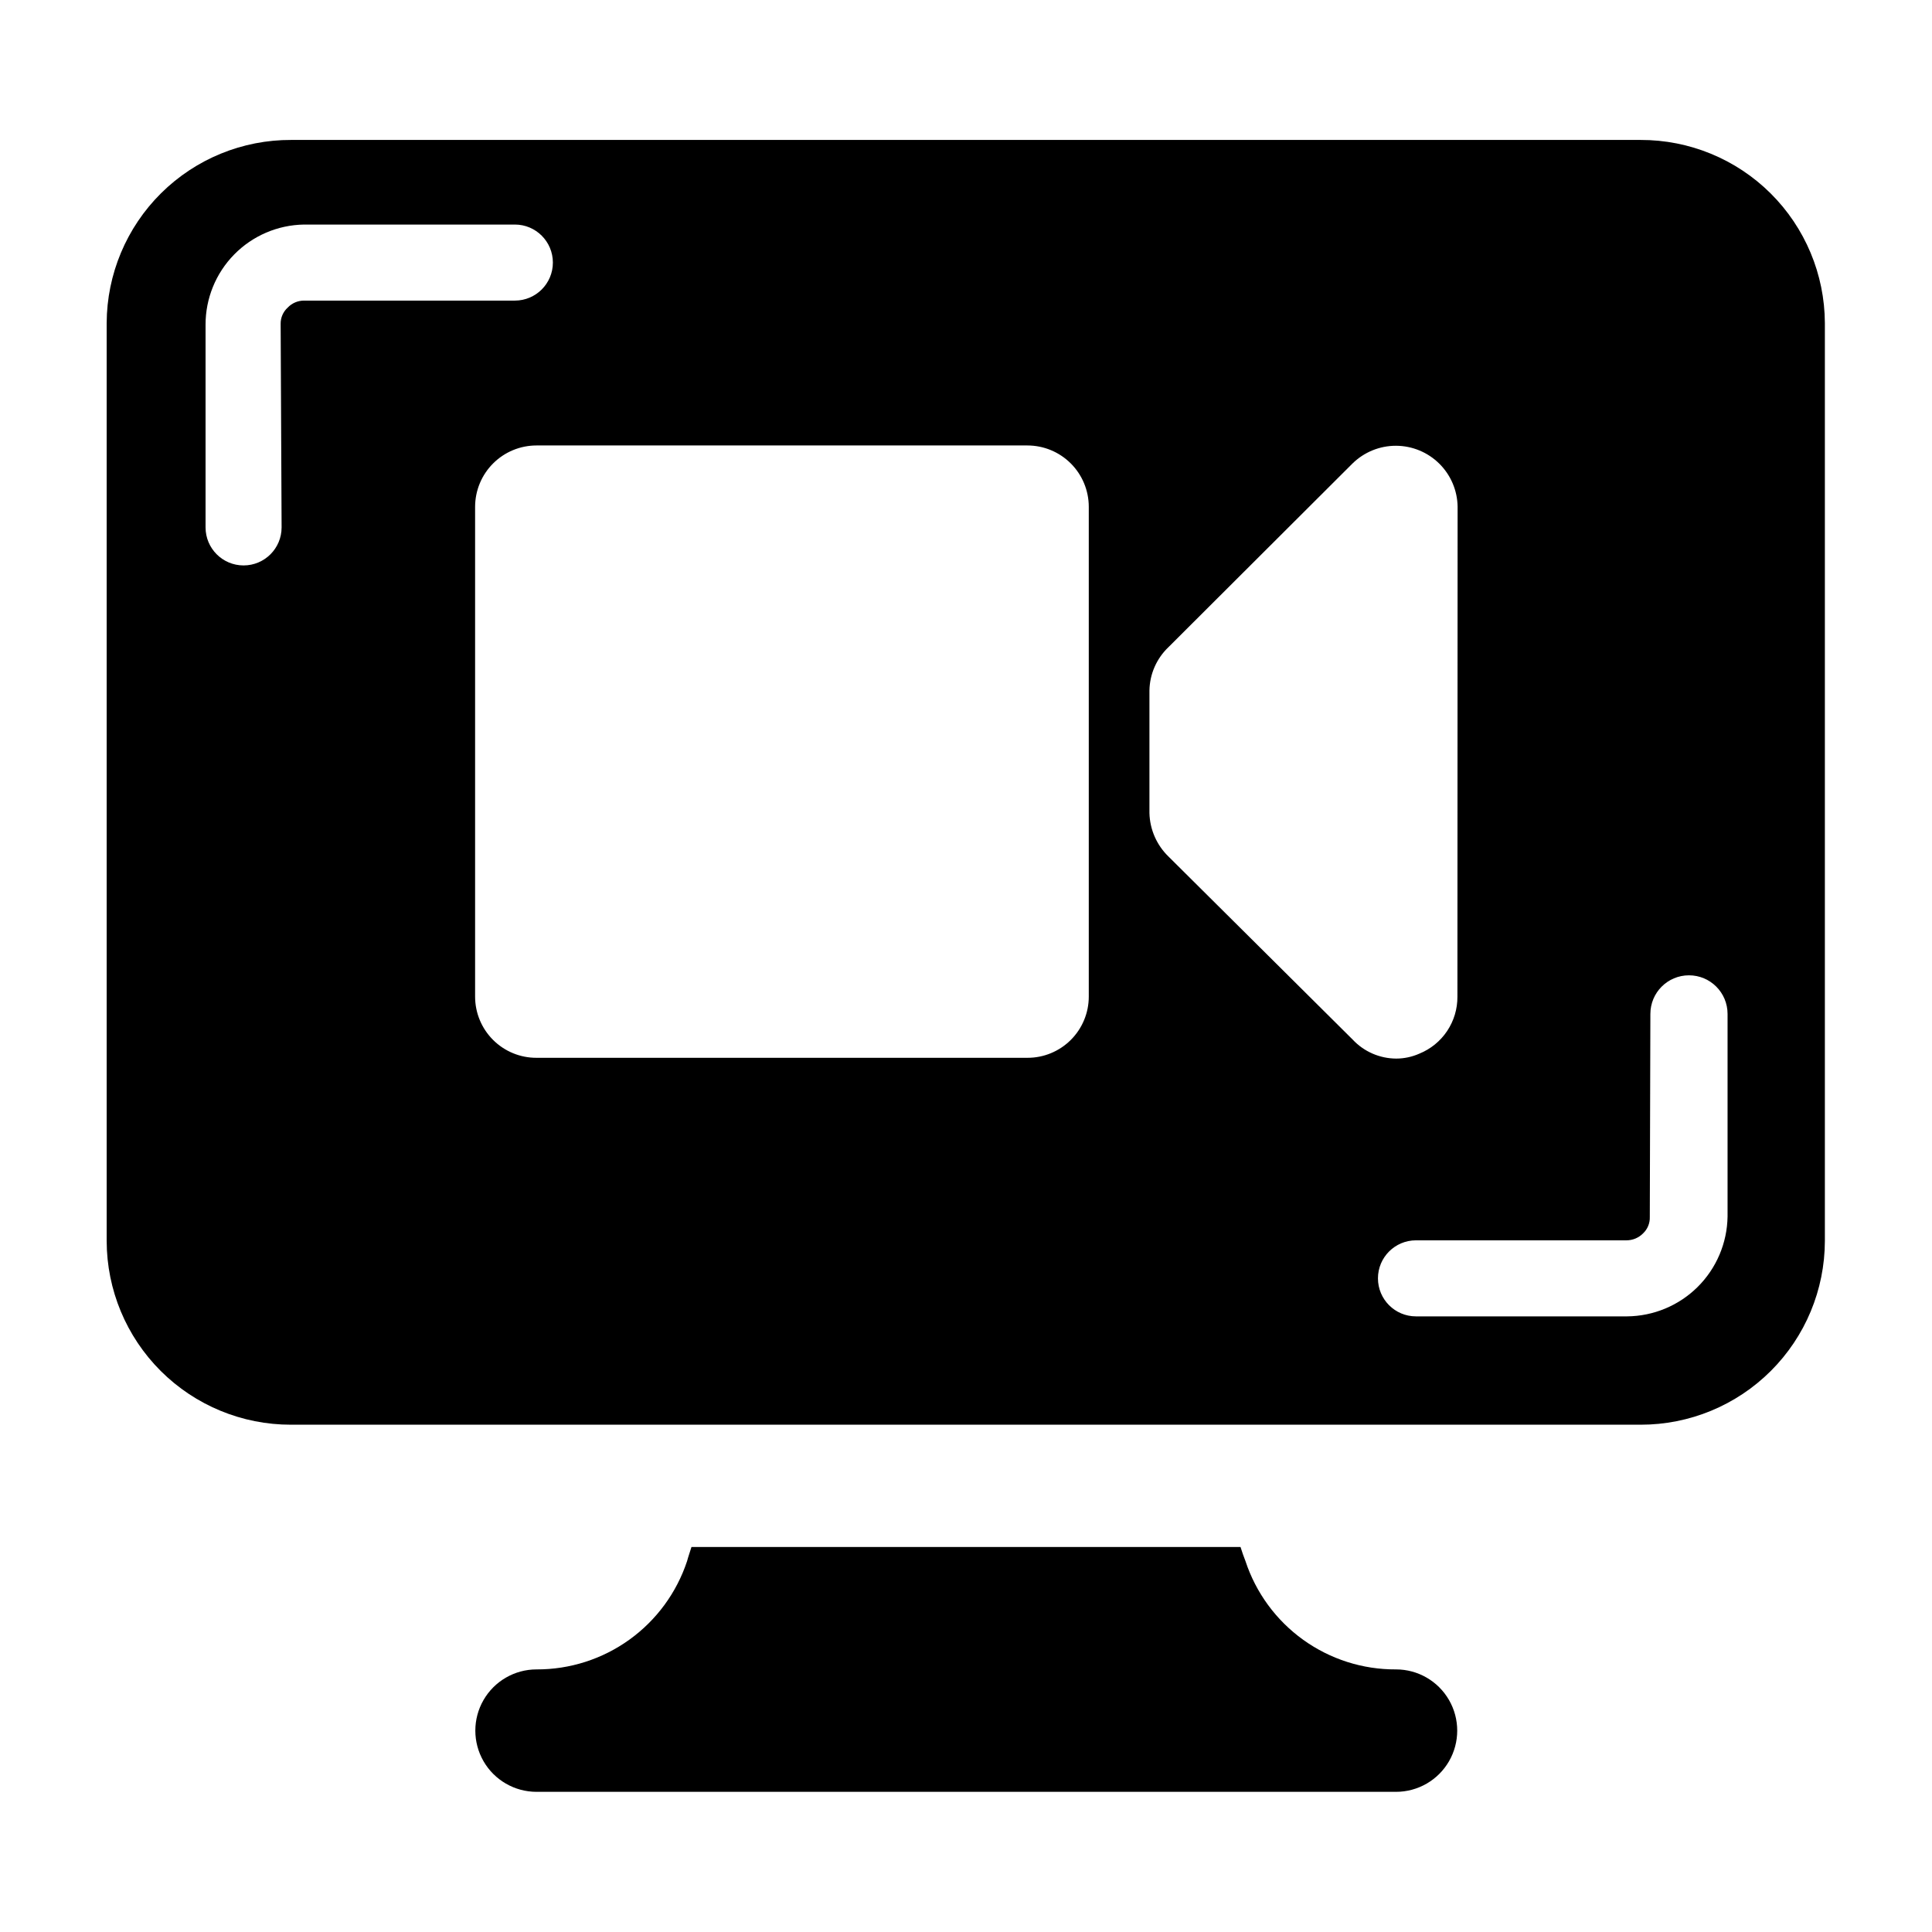<?xml version="1.0" encoding="UTF-8"?>
<!-- Uploaded to: ICON Repo, www.svgrepo.com, Generator: ICON Repo Mixer Tools -->
<svg fill="#000000" width="800px" height="800px" version="1.1" viewBox="144 144 512 512" xmlns="http://www.w3.org/2000/svg">
 <g>
  <path d="m513.96 586.41c-8.832 0.051-17.453-2.703-24.625-7.863-7.168-5.16-12.52-12.461-15.277-20.852-0.453-1.16-0.906-2.418-1.309-3.727l-145.5-0.004c-0.402 1.309-0.855 2.57-1.16 3.727v0.004c-2.773 8.383-8.125 15.672-15.293 20.832-7.164 5.156-15.781 7.918-24.609 7.883-5.797 0-11.152 3.094-14.047 8.113-2.898 5.019-2.898 11.203 0 16.223 2.894 5.019 8.25 8.109 14.047 8.109h227.77c5.797 0 11.152-3.09 14.047-8.109 2.898-5.019 2.898-11.203 0-16.223-2.894-5.019-8.25-8.113-14.047-8.113z"/>
  <path d="m530.23 408.11c0.027 3.238-0.922 6.41-2.715 9.105-1.797 2.695-4.363 4.789-7.363 6.008-1.934 0.863-4.027 1.309-6.144 1.312-4.379-0.02-8.551-1.84-11.539-5.039l-48.82-48.516c-3.113-3.027-4.922-7.148-5.035-11.488v-32.496c0.07-4.348 1.887-8.488 5.035-11.488l48.82-48.719v0.004c3.074-3 7.199-4.672 11.492-4.66 4.293 0.016 8.41 1.715 11.461 4.734 3.055 3.019 4.797 7.117 4.859 11.41zm51.137 4.586c0-5.648 4.578-10.227 10.227-10.227 5.648 0 10.227 4.578 10.227 10.227v53.707c-0.105 7.016-2.953 13.711-7.934 18.656-4.981 4.941-11.699 7.738-18.719 7.793h-55.922c-5.566 0-10.074-4.512-10.074-10.078 0-5.562 4.508-10.074 10.074-10.074h55.773c1.668 0.004 3.269-0.668 4.434-1.863 1.18-1.125 1.82-2.703 1.762-4.336zm-362.74-128.93c0 5.566-4.512 10.078-10.078 10.078-5.566 0-10.074-4.512-10.074-10.078v-53.707c-0.016-6.965 2.715-13.66 7.598-18.629 4.887-4.969 11.531-7.816 18.496-7.922h55.875c5.562 0 10.074 4.512 10.074 10.078 0 5.562-4.512 10.074-10.074 10.074h-55.875c-1.637 0-3.207 0.672-4.332 1.863-1.219 1.109-1.898 2.688-1.863 4.336zm213.91 124.34c0 4.312-1.715 8.445-4.769 11.488-3.051 3.047-7.191 4.75-11.5 4.734h-130.09c-4.312 0.016-8.449-1.688-11.504-4.734-3.051-3.043-4.769-7.176-4.769-11.488v-129.83c0.016-4.305 1.734-8.434 4.785-11.473 3.051-3.043 7.18-4.75 11.488-4.75h130.09c4.305 0 8.438 1.707 11.488 4.75 3.051 3.039 4.769 7.168 4.781 11.473zm146.36-227.02h-357.71c-12.918-0.055-25.332 5.027-34.508 14.125-9.172 9.102-14.359 21.469-14.41 34.391v243.29c0.027 12.926 5.184 25.312 14.336 34.438 9.156 9.125 21.559 14.246 34.484 14.23h357.7c12.926 0.016 25.328-5.106 34.48-14.23 9.156-9.125 14.312-21.512 14.34-34.438v-243.29c-0.055-12.902-5.227-25.258-14.379-34.355-9.152-9.094-21.539-14.188-34.441-14.16z"/>
 </g>
</svg>
